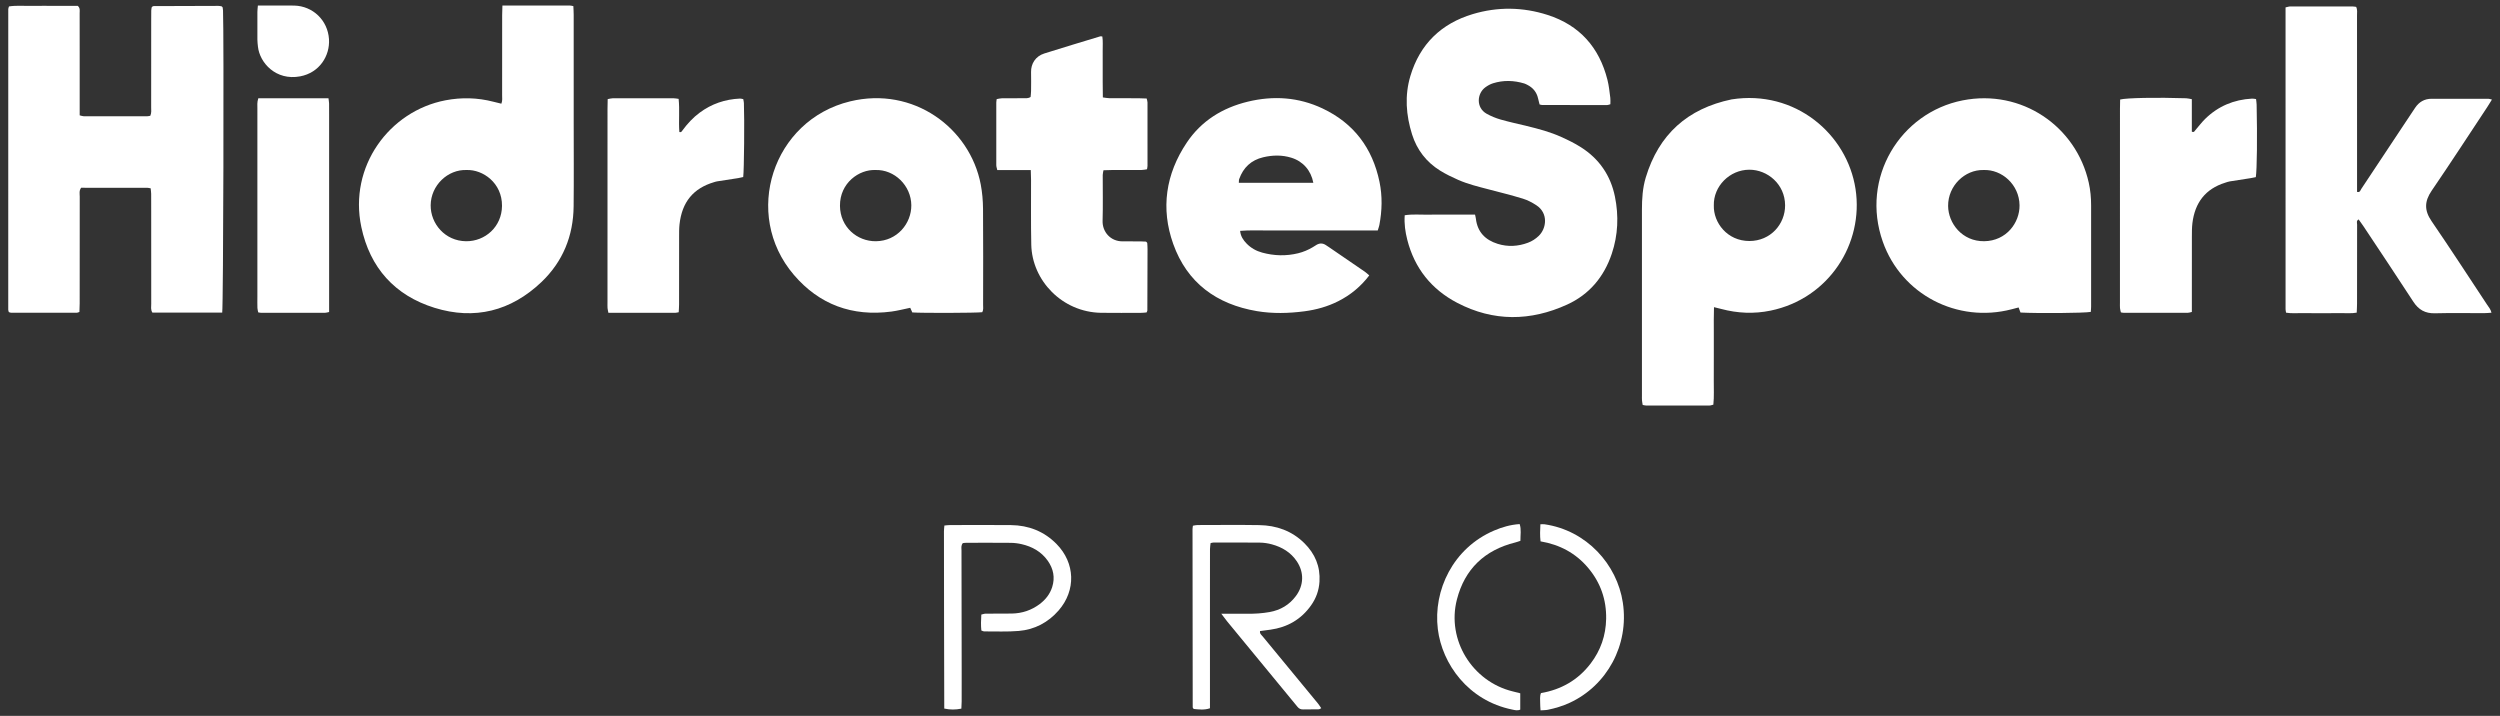 <?xml version="1.0" encoding="UTF-8"?>
<svg xmlns="http://www.w3.org/2000/svg" width="227" height="65" viewBox="0 0 227 65" fill="none">
  <rect x="0" y="0" width="227" height="65" fill="#333333" stroke="none"/>
  <path d="M20.177 28.383H13.837C13.668 28.119 13.732 27.847 13.732 27.59C13.728 24.789 13.729 21.986 13.729 19.183C13.729 18.656 13.732 18.13 13.726 17.602C13.725 17.442 13.696 17.28 13.68 17.1C13.559 17.081 13.467 17.052 13.376 17.051C11.366 17.049 9.355 17.049 7.367 17.049C7.165 17.325 7.24 17.598 7.24 17.852C7.234 21.087 7.237 24.32 7.235 27.554C7.235 27.811 7.219 28.069 7.211 28.326C7.105 28.358 7.039 28.398 6.973 28.398C4.984 28.401 2.996 28.401 1.008 28.398C0.942 28.398 0.876 28.36 0.801 28.336C0.782 28.261 0.749 28.195 0.749 28.128C0.748 19.026 0.748 9.926 0.751 0.824C0.751 0.757 0.786 0.691 0.816 0.583C1.497 0.479 2.188 0.547 2.874 0.535C3.592 0.523 4.311 0.532 5.029 0.532H7.062C7.298 0.748 7.231 0.977 7.232 1.182C7.238 2.524 7.235 3.865 7.235 5.206V10.473C7.39 10.509 7.499 10.555 7.609 10.557C9.525 10.56 11.442 10.56 13.359 10.557C13.451 10.557 13.542 10.531 13.646 10.515C13.77 10.25 13.726 9.984 13.726 9.728C13.731 7.117 13.729 4.506 13.729 1.896C13.729 1.584 13.726 1.272 13.734 0.962C13.737 0.847 13.764 0.731 13.774 0.664C13.831 0.605 13.846 0.584 13.866 0.574C13.885 0.562 13.911 0.554 13.933 0.554C15.898 0.547 17.861 0.539 19.826 0.535C19.921 0.535 20.015 0.556 20.109 0.571C20.129 0.574 20.145 0.599 20.21 0.655C20.219 0.722 20.246 0.836 20.25 0.95C20.337 3.143 20.279 27.684 20.177 28.383V28.383Z" fill="white"></path>
  <path d="M146.352 23.034C145.649 25.135 144.311 26.737 142.295 27.656C138.968 29.174 135.604 29.213 132.326 27.503C129.98 26.28 128.438 24.357 127.78 21.769C127.597 21.05 127.493 20.32 127.548 19.545C128.266 19.431 128.958 19.503 129.645 19.491C130.364 19.477 131.084 19.488 131.803 19.488H133.934C133.972 19.668 133.999 19.758 134.009 19.851C134.15 21.066 134.863 21.791 135.993 22.142C136.918 22.43 137.841 22.375 138.743 22.039C139.105 21.904 139.425 21.696 139.709 21.427C140.423 20.75 140.614 19.359 139.493 18.631C139.115 18.385 138.7 18.168 138.273 18.037C137.243 17.723 136.197 17.462 135.156 17.191C134.229 16.949 133.296 16.723 132.416 16.338C131.848 16.087 131.283 15.816 130.757 15.489C129.511 14.713 128.657 13.605 128.216 12.206C127.666 10.455 127.533 8.672 128.064 6.897C128.928 4.009 130.86 2.139 133.726 1.28C135.984 0.604 138.274 0.634 140.524 1.357C143.436 2.293 145.215 4.311 145.957 7.252C146.092 7.785 146.143 8.338 146.216 8.883C146.241 9.067 146.221 9.259 146.221 9.465C146.099 9.496 146.011 9.541 145.922 9.541C143.956 9.541 141.991 9.54 140.026 9.534C139.957 9.534 139.89 9.507 139.793 9.484C139.748 9.306 139.698 9.124 139.658 8.94C139.53 8.362 139.189 7.955 138.664 7.695C138.579 7.651 138.492 7.608 138.402 7.579C137.461 7.296 136.513 7.267 135.572 7.56C135.326 7.636 135.087 7.77 134.877 7.922C134.109 8.475 133.996 9.779 134.997 10.334C135.391 10.551 135.819 10.728 136.251 10.852C137.033 11.076 137.831 11.247 138.621 11.438C139.692 11.699 140.759 11.981 141.765 12.437C142.375 12.711 142.982 13.008 143.544 13.366C145.204 14.419 146.243 15.927 146.636 17.854C146.991 19.6 146.919 21.339 146.352 23.034Z" fill="white"></path>
  <path d="M168.482 17.159C167.714 12.152 162.98 8.126 157.228 9.025C153.237 9.859 150.615 12.201 149.434 16.119C149.148 17.069 149.088 18.049 149.088 19.034V35.921C149.088 36.065 149.081 36.209 149.093 36.353C149.103 36.489 149.133 36.624 149.156 36.769C149.285 36.792 149.376 36.822 149.467 36.822C151.384 36.825 153.301 36.826 155.218 36.822C155.33 36.822 155.441 36.774 155.572 36.744C155.651 36.005 155.603 35.289 155.611 34.574C155.62 33.832 155.614 33.09 155.614 32.347C155.614 31.603 155.611 30.91 155.614 30.192C155.617 29.453 155.599 28.714 155.63 27.89C155.919 27.962 156.105 28.003 156.288 28.053C157.77 28.449 159.268 28.515 160.771 28.204C166.066 27.109 169.243 22.118 168.482 17.159V17.159ZM158.851 21.884C156.822 21.887 155.569 20.2 155.615 18.653C155.57 16.924 157.045 15.413 158.84 15.41C160.483 15.405 162.079 16.72 162.087 18.641C162.094 20.348 160.772 21.88 158.851 21.884V21.884Z" fill="white"></path>
  <path d="M52.092 11.118C52.092 7.859 52.092 4.601 52.091 1.343C52.091 1.085 52.072 0.827 52.061 0.555C51.925 0.531 51.833 0.502 51.743 0.502C49.733 0.499 47.722 0.501 45.62 0.501C45.609 0.847 45.596 1.106 45.596 1.365C45.594 3.786 45.597 6.205 45.593 8.625C45.593 8.877 45.636 9.138 45.524 9.415C45.257 9.349 45.028 9.297 44.8 9.237C43.361 8.864 41.915 8.829 40.456 9.106C35.343 10.082 31.65 15.124 32.807 20.607C33.589 24.312 35.849 26.829 39.458 27.95C43.097 29.078 46.388 28.245 49.154 25.619C51.103 23.767 52.058 21.426 52.085 18.737C52.112 16.197 52.092 13.658 52.092 11.118V11.118ZM42.315 21.904C40.401 21.884 39.09 20.303 39.105 18.637C39.12 16.831 40.656 15.371 42.372 15.437C43.842 15.383 45.599 16.606 45.582 18.694C45.567 20.586 44.053 21.923 42.315 21.904Z" fill="white"></path>
  <path d="M225.833 27.673C225.972 27.884 226.155 28.079 226.226 28.395C225.969 28.41 225.763 28.433 225.556 28.434C224.069 28.437 222.584 28.407 221.099 28.446C220.213 28.47 219.607 28.13 219.129 27.392C217.629 25.083 216.094 22.794 214.572 20.498C214.443 20.304 214.3 20.116 214.163 19.923C213.933 20.052 214.025 20.239 214.025 20.388C214.019 22.782 214.02 25.179 214.019 27.574C214.019 27.833 214.002 28.091 213.99 28.388C213.532 28.473 213.103 28.425 212.679 28.434C212.247 28.442 211.817 28.436 211.385 28.436H210.162C209.731 28.436 209.299 28.44 208.869 28.434C208.445 28.428 208.016 28.467 207.574 28.391C207.555 28.262 207.529 28.17 207.529 28.081C207.526 18.953 207.528 9.828 207.528 0.672C207.696 0.638 207.829 0.585 207.962 0.585C209.831 0.581 211.702 0.581 213.571 0.584C213.687 0.584 213.804 0.608 213.938 0.623C214.067 0.883 214.017 1.15 214.017 1.403C214.022 4.829 214.02 8.255 214.02 11.681V17.422C214.293 17.501 214.324 17.276 214.402 17.158C215.678 15.244 216.946 13.326 218.215 11.409C218.572 10.869 218.931 10.331 219.29 9.793C219.648 9.255 220.141 8.967 220.794 8.969C222.519 8.97 224.246 8.97 225.971 8.973C226.037 8.973 226.103 9.003 226.268 9.041C226.098 9.315 225.978 9.517 225.849 9.714C224.169 12.251 222.513 14.803 220.796 17.314C220.138 18.276 220.115 19.1 220.781 20.073C222.5 22.582 224.154 25.134 225.833 27.673V27.673Z" fill="white"></path>
  <path d="M89.266 27.654C89.269 24.757 89.283 21.859 89.259 18.962C89.253 18.224 89.19 17.477 89.052 16.751C88.072 11.618 82.936 7.813 77.191 9.204C70.152 10.908 67.379 19.444 72.077 24.951C74.391 27.663 77.395 28.759 80.942 28.29C81.509 28.215 82.066 28.067 82.648 27.948C82.712 28.092 82.778 28.237 82.838 28.369C83.694 28.435 88.646 28.419 89.191 28.348C89.31 28.132 89.266 27.888 89.266 27.654ZM79.534 21.904C77.826 21.923 76.284 20.613 76.269 18.689C76.254 16.597 78.018 15.378 79.484 15.437C81.214 15.374 82.736 16.85 82.748 18.64C82.76 20.279 81.473 21.883 79.534 21.904Z" fill="white"></path>
  <path d="M189.658 16.583C188.519 11.471 183.562 8.056 178.204 9.115C172.546 10.233 168.904 16.149 170.962 21.958C172.654 26.74 177.721 29.37 182.662 28.081C182.868 28.029 183.073 27.974 183.289 27.917C183.356 28.098 183.412 28.245 183.461 28.378C185.06 28.464 189.224 28.431 189.843 28.321C189.853 28.173 189.873 28.011 189.873 27.849C189.874 24.783 189.873 21.716 189.873 18.652C189.874 17.955 189.81 17.264 189.658 16.583V16.583ZM180.164 21.902C178.162 21.925 176.9 20.275 176.889 18.697C176.876 16.865 178.41 15.399 180.1 15.437C181.772 15.368 183.349 16.768 183.374 18.634C183.397 20.224 182.172 21.88 180.164 21.902Z" fill="white"></path>
  <path d="M125.258 16.509C124.624 13.45 122.926 11.19 120.089 9.849C117.908 8.818 115.618 8.667 113.285 9.235C110.989 9.795 109.076 10.978 107.753 12.957C105.848 15.805 105.381 18.924 106.527 22.145C107.789 25.686 110.467 27.633 114.135 28.252C115.563 28.491 116.999 28.453 118.433 28.267C119.511 28.126 120.543 27.84 121.514 27.349C122.62 26.791 123.556 26.023 124.329 25.007C124.185 24.886 124.068 24.769 123.935 24.677C122.85 23.931 121.762 23.188 120.675 22.444C120.576 22.377 120.474 22.312 120.375 22.246C120.108 22.073 119.836 22.068 119.56 22.222C119.436 22.294 119.317 22.375 119.193 22.449C118.779 22.696 118.34 22.88 117.871 22.996C116.777 23.264 115.686 23.231 114.604 22.936C114.064 22.789 113.583 22.519 113.192 22.116C112.891 21.804 112.648 21.458 112.604 20.962C113.475 20.889 114.307 20.933 115.137 20.926C115.953 20.919 116.766 20.924 117.582 20.924H125.099C125.165 20.707 125.218 20.574 125.245 20.436C125.495 19.128 125.529 17.815 125.258 16.509V16.509ZM112.486 16.601C112.498 16.469 112.483 16.354 112.519 16.255C112.894 15.208 113.61 14.536 114.701 14.279C115.554 14.078 116.408 14.06 117.25 14.32C118.312 14.645 119.041 15.477 119.251 16.601H112.486V16.601Z" fill="white"></path>
  <path d="M104.196 22.666C104.193 24.509 104.187 26.354 104.179 28.198C104.179 28.24 104.146 28.282 104.11 28.369C103.971 28.381 103.81 28.405 103.649 28.405C102.427 28.408 101.206 28.421 99.983 28.403C96.44 28.349 93.711 25.463 93.64 22.222C93.597 20.259 93.625 18.294 93.619 16.331C93.619 16.07 93.606 15.811 93.595 15.441H90.551C90.514 15.264 90.463 15.132 90.463 15C90.457 13.107 90.458 11.216 90.463 9.323C90.463 9.23 90.482 9.136 90.499 8.999C90.661 8.972 90.817 8.926 90.972 8.924C91.62 8.915 92.267 8.923 92.913 8.918C93.125 8.915 93.345 8.956 93.579 8.804C93.592 8.638 93.618 8.452 93.621 8.266C93.627 7.691 93.633 7.115 93.621 6.541C93.606 5.798 94.012 5.112 94.824 4.855C96.513 4.32 98.21 3.815 99.903 3.3C99.945 3.288 99.996 3.306 100.092 3.313C100.161 3.748 100.115 4.197 100.124 4.643C100.131 5.121 100.125 5.6 100.125 6.08C100.125 6.534 100.124 6.989 100.125 7.445C100.128 7.896 100.134 8.347 100.139 8.845C100.356 8.873 100.536 8.914 100.717 8.915C101.604 8.923 102.49 8.918 103.377 8.921C103.614 8.921 103.851 8.936 104.119 8.945C104.148 9.082 104.193 9.191 104.193 9.302C104.197 11.219 104.197 13.134 104.194 15.051C104.194 15.144 104.169 15.238 104.149 15.37C103.989 15.393 103.828 15.432 103.668 15.433C102.758 15.439 101.847 15.435 100.937 15.438C100.701 15.438 100.464 15.451 100.194 15.459C100.169 15.621 100.13 15.755 100.128 15.892C100.124 17.281 100.157 18.671 100.115 20.058C100.086 21.019 100.807 21.933 101.958 21.915C102.486 21.908 103.013 21.912 103.541 21.917C103.727 21.917 103.914 21.932 104.058 21.939C104.118 21.995 104.139 22.008 104.152 22.028C104.164 22.046 104.172 22.07 104.173 22.092C104.182 22.284 104.199 22.474 104.197 22.666H104.196Z" fill="white"></path>
  <path d="M204.829 16.084C204.689 16.111 204.533 16.147 204.376 16.173C203.738 16.273 203.099 16.366 202.462 16.471C202.321 16.493 202.185 16.546 202.049 16.589C200.244 17.15 199.298 18.413 199.072 20.251C199.023 20.654 199.023 21.063 199.023 21.471C199.017 23.482 199.02 25.495 199.02 27.507V28.326C198.871 28.359 198.762 28.401 198.652 28.402C196.712 28.405 194.771 28.404 192.83 28.402C192.759 28.402 192.688 28.383 192.577 28.366C192.55 28.245 192.508 28.114 192.496 27.981C192.482 27.815 192.491 27.645 192.491 27.477C192.491 21.608 192.491 15.739 192.493 9.87C192.493 9.587 192.503 9.304 192.508 9.037C193.07 8.886 195.859 8.835 198.501 8.922C198.66 8.928 198.819 8.973 199.018 9.006V11.954C199.223 12.047 199.265 11.906 199.334 11.825C199.633 11.483 199.905 11.113 200.229 10.795C201.407 9.641 202.837 9.043 204.481 8.955C204.595 8.949 204.712 8.979 204.85 8.995C204.869 9.18 204.899 9.343 204.902 9.506C204.967 12.391 204.935 15.405 204.829 16.084V16.084Z" fill="white"></path>
  <path d="M67.484 16.075C67.345 16.106 67.189 16.147 67.032 16.172C66.393 16.273 65.755 16.367 65.118 16.467C65.023 16.482 64.932 16.512 64.841 16.539C62.958 17.095 61.921 18.335 61.699 20.381C61.659 20.76 61.663 21.145 61.663 21.529C61.66 23.564 61.663 25.599 61.66 27.634C61.66 27.868 61.639 28.102 61.627 28.351C61.494 28.373 61.404 28.402 61.313 28.403C59.303 28.405 57.295 28.405 55.243 28.405C55.212 28.241 55.175 28.111 55.165 27.977C55.153 27.811 55.16 27.643 55.16 27.475C55.16 21.608 55.16 15.74 55.162 9.874C55.162 9.591 55.172 9.306 55.178 8.999C55.36 8.968 55.496 8.924 55.633 8.924C57.476 8.92 59.321 8.92 61.166 8.923C61.304 8.923 61.443 8.956 61.62 8.977C61.725 9.997 61.608 10.998 61.686 11.986C61.864 12.048 61.912 11.914 61.977 11.827C62.423 11.228 62.921 10.682 63.523 10.236C64.613 9.426 65.842 9.01 67.194 8.951C67.284 8.948 67.376 8.981 67.489 9.001C67.51 9.128 67.541 9.242 67.546 9.357C67.604 10.805 67.564 15.48 67.484 16.075V16.075Z" fill="white"></path>
  <path d="M29.884 10.415V28.33C29.733 28.362 29.622 28.402 29.513 28.402C27.573 28.405 25.633 28.404 23.693 28.401C23.623 28.401 23.552 28.38 23.446 28.363C23.422 28.236 23.379 28.101 23.374 27.966C23.362 27.632 23.37 27.296 23.37 26.96C23.37 21.262 23.368 15.562 23.371 9.863C23.371 9.581 23.332 9.292 23.455 8.92C25.597 8.919 27.695 8.917 29.826 8.92C29.852 9.136 29.878 9.272 29.881 9.409C29.889 9.745 29.884 10.079 29.884 10.415V10.415Z" fill="white"></path>
  <path d="M119.968 64.303C119.874 64.349 119.814 64.402 119.751 64.404C119.273 64.413 118.793 64.41 118.314 64.417C118.107 64.42 117.946 64.346 117.816 64.184C117.576 63.885 117.329 63.593 117.085 63.296C115.196 61.003 113.308 58.71 111.42 56.416C111.271 56.234 111.135 56.044 110.894 55.729C111.791 55.729 112.532 55.725 113.272 55.729C113.945 55.735 114.61 55.693 115.274 55.575C116.265 55.397 117.067 54.926 117.668 54.118C118.39 53.147 118.426 51.972 117.75 50.966C117.203 50.151 116.41 49.678 115.483 49.426C115.139 49.333 114.775 49.276 114.418 49.271C113.005 49.253 111.59 49.262 110.177 49.264C110.108 49.264 110.041 49.289 109.922 49.312C109.904 49.489 109.868 49.67 109.867 49.853C109.862 51.002 109.864 52.152 109.864 53.303V64.309C109.342 64.491 108.854 64.416 108.395 64.375C108.35 64.323 108.332 64.308 108.32 64.288C108.31 64.269 108.298 64.243 108.298 64.221C108.29 58.832 108.284 53.441 108.281 48.051C108.281 47.959 108.301 47.866 108.316 47.735C108.457 47.713 108.591 47.675 108.728 47.674C110.597 47.671 112.466 47.651 114.335 47.68C115.901 47.704 117.302 48.2 118.434 49.319C119.403 50.277 119.895 51.432 119.809 52.814C119.761 53.601 119.507 54.312 119.055 54.953C118.15 56.242 116.899 56.958 115.349 57.176C115.042 57.219 114.733 57.255 114.414 57.295C114.363 57.534 114.538 57.649 114.648 57.783C115.848 59.245 117.055 60.705 118.26 62.165C118.732 62.737 119.207 63.308 119.676 63.884C119.779 64.011 119.863 64.152 119.968 64.302V64.303Z" fill="white"></path>
  <path d="M96.123 55.43C95.169 56.524 93.946 57.166 92.509 57.29C91.463 57.378 90.403 57.326 89.35 57.332C89.285 57.332 89.219 57.288 89.107 57.248C89.058 56.786 89.071 56.314 89.104 55.803C89.239 55.773 89.371 55.721 89.504 55.719C90.294 55.712 91.085 55.725 91.875 55.71C92.812 55.694 93.665 55.409 94.414 54.841C94.942 54.442 95.337 53.94 95.54 53.3C95.811 52.437 95.649 51.641 95.135 50.914C94.553 50.093 93.729 49.632 92.765 49.41C92.442 49.335 92.101 49.293 91.769 49.29C90.427 49.276 89.086 49.284 87.745 49.285C87.629 49.285 87.514 49.306 87.424 49.315C87.244 49.539 87.304 49.762 87.304 49.969C87.307 53.705 87.315 57.441 87.321 61.178C87.321 62.015 87.321 62.853 87.319 63.691C87.319 63.902 87.301 64.114 87.292 64.344C86.767 64.451 86.279 64.455 85.739 64.337C85.715 58.962 85.723 53.6 85.711 48.239C85.711 48.076 85.735 47.914 85.751 47.718C85.94 47.701 86.102 47.676 86.263 47.676C88.107 47.673 89.952 47.658 91.797 47.679C93.396 47.697 94.799 48.242 95.932 49.393C97.633 51.121 97.714 53.602 96.123 55.43Z" fill="white"></path>
  <path d="M142.526 63.814C141.89 64.106 141.231 64.308 140.549 64.446C140.346 64.487 140.134 64.481 139.88 64.5C139.867 64.235 139.843 64.023 139.847 63.814C139.853 63.53 139.798 63.239 139.919 62.932C141.752 62.618 143.278 61.753 144.423 60.257C145.34 59.06 145.811 57.696 145.838 56.193C145.871 54.451 145.327 52.897 144.201 51.56C143.077 50.226 141.628 49.453 139.882 49.155C139.817 48.629 139.841 48.139 139.867 47.603C140.023 47.603 140.137 47.59 140.246 47.605C144.059 48.157 146.83 51.247 147.353 54.715C147.937 58.576 145.904 62.258 142.526 63.814V63.814Z" fill="white"></path>
  <path d="M132.286 54.439C131.345 58.105 133.68 61.886 137.364 62.781C137.574 62.832 137.782 62.886 138.039 62.951V64.433C137.778 64.548 137.547 64.476 137.318 64.43C133.3 63.616 130.942 60.271 130.555 57.127C130.121 53.603 131.936 49.766 135.666 48.173C136.394 47.861 137.148 47.643 137.986 47.586C138.149 48.083 138.048 48.576 138.054 49.107C137.896 49.158 137.746 49.215 137.592 49.254C134.809 49.946 132.997 51.665 132.286 54.439V54.439Z" fill="white"></path>
  <path d="M27.255 6.933C25.045 7.35 23.579 5.692 23.422 4.24C23.399 4.026 23.372 3.812 23.371 3.596C23.366 2.758 23.366 1.919 23.371 1.081C23.371 0.916 23.396 0.753 23.416 0.504C24.042 0.504 24.592 0.504 25.142 0.504C25.668 0.504 26.196 0.493 26.723 0.507C28.411 0.552 29.761 1.844 29.872 3.552C29.969 5.064 29.015 6.601 27.255 6.933V6.933Z" fill="white"></path>
</svg>
